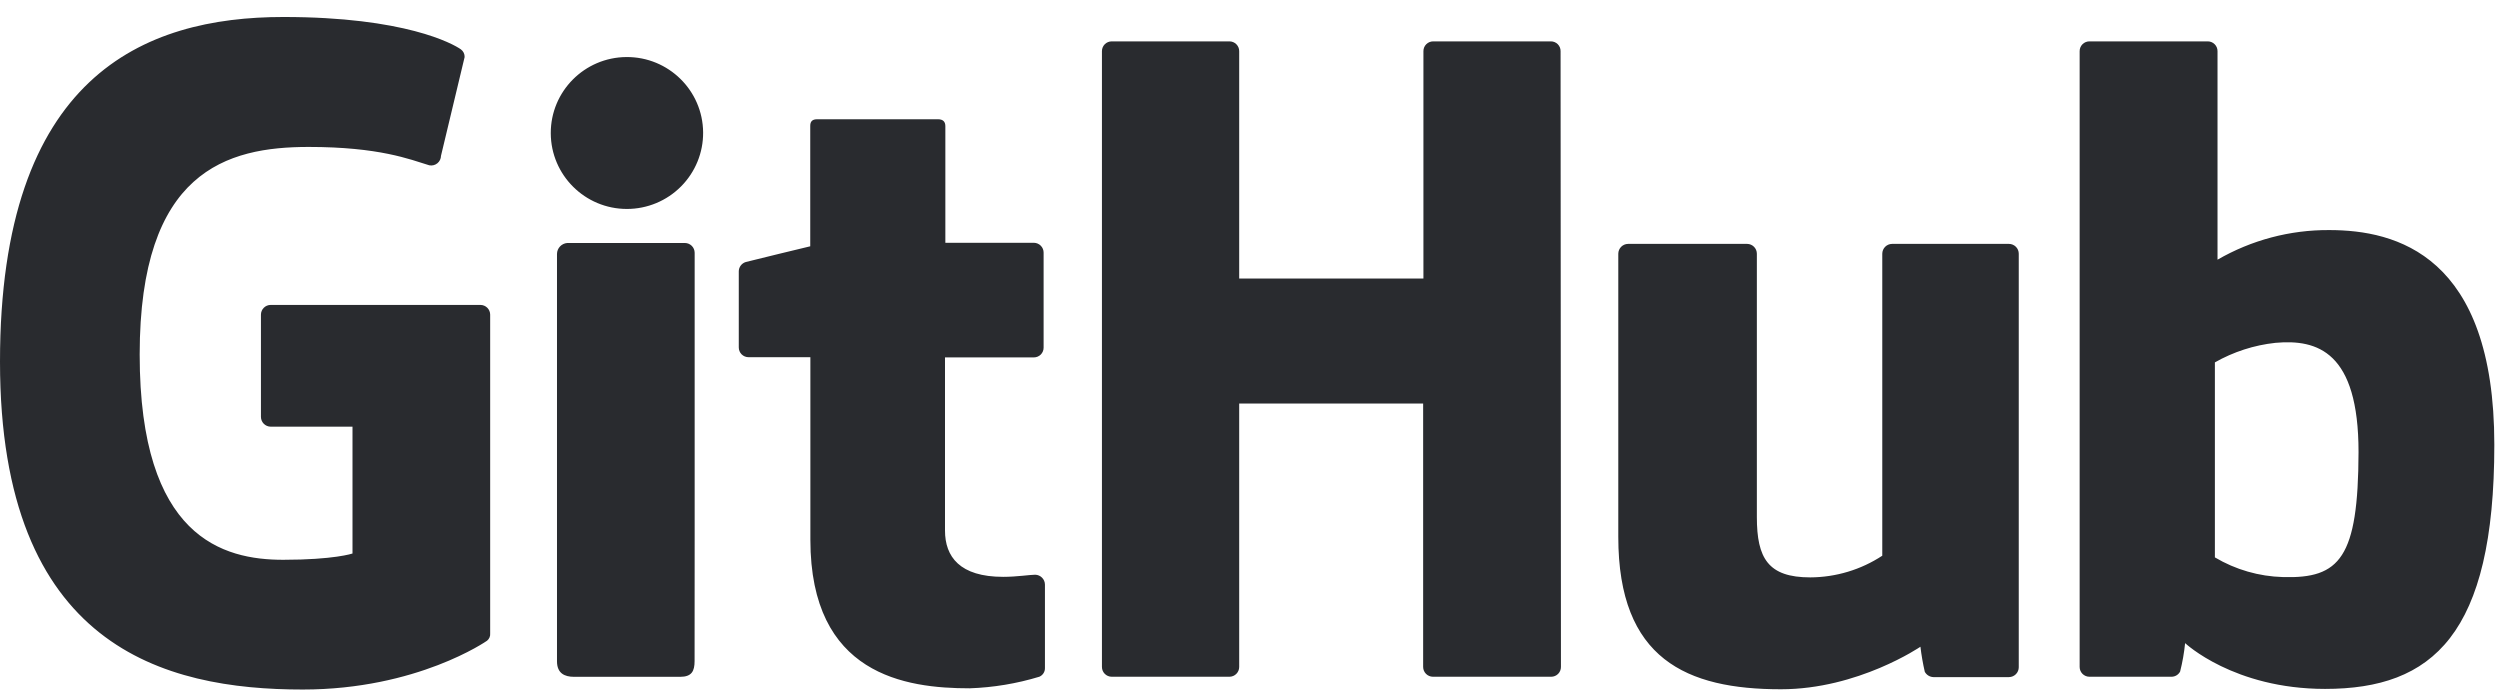 <svg width="133" height="37" viewBox="0 0 133 37" fill="none" xmlns="http://www.w3.org/2000/svg">
<path d="M15.079 0.904C21.541 0.904 24.099 2.329 24.519 2.626C24.649 2.721 24.724 2.874 24.718 3.035L23.461 8.288C23.459 8.442 23.389 8.588 23.269 8.686C23.148 8.784 22.991 8.824 22.839 8.794C21.807 8.479 20.182 7.817 16.417 7.817C12.066 7.817 7.431 9.099 7.431 18.86C7.431 28.62 11.882 29.781 15.068 29.781C17.776 29.781 18.753 29.447 18.753 29.447V22.699H14.401C14.114 22.697 13.882 22.464 13.882 22.177V16.74C13.882 16.454 14.115 16.222 14.401 16.222H25.558C25.843 16.222 26.075 16.452 26.077 16.737V33.693C26.092 33.843 26.029 33.992 25.911 34.086C25.9 34.094 22.199 36.683 16.107 36.683C8.743 36.683 0 34.424 0 19.242C2.30191e-05 4.06 7.633 0.904 15.079 0.904ZM92.949 12.975C93.237 12.979 93.467 13.214 93.465 13.501V27.507C93.465 29.7 94.062 30.717 96.309 30.717C97.67 30.71 99 30.31 100.137 29.564V13.501C100.137 13.213 100.368 12.979 100.656 12.975H106.875C107.014 12.975 107.148 13.031 107.246 13.129C107.344 13.228 107.399 13.361 107.398 13.501V35.497C107.398 35.784 107.167 36.018 106.879 36.022H102.855C102.664 36.015 102.491 35.908 102.399 35.74C102.298 35.3 102.22 34.854 102.167 34.406C102.167 34.406 98.855 36.668 94.747 36.669C89.737 36.669 86.093 35.074 86.093 28.561V13.501C86.093 13.213 86.324 12.979 86.612 12.975H92.949ZM117.452 2.201C117.591 2.201 117.724 2.256 117.821 2.354C117.919 2.452 117.973 2.584 117.972 2.722V13.816C119.776 12.772 121.829 12.227 123.915 12.24C127.459 12.24 132.698 13.56 132.698 23.658C132.698 33.756 129.415 36.65 123.693 36.65C118.827 36.65 116.248 34.214 116.248 34.214C116.197 34.725 116.108 35.231 115.982 35.728C115.892 35.896 115.717 36.002 115.525 36.003H111.156C110.869 36.001 110.637 35.769 110.637 35.482V2.722C110.636 2.584 110.691 2.452 110.788 2.354C110.886 2.256 111.018 2.201 111.156 2.201H117.452ZM49.898 6.344C50.171 6.344 50.293 6.476 50.293 6.711V12.916H55.001C55.14 12.918 55.274 12.973 55.371 13.073C55.469 13.172 55.522 13.306 55.52 13.445V18.493C55.521 18.631 55.467 18.763 55.37 18.861C55.273 18.959 55.139 19.014 55.001 19.014H50.274V28.227C50.274 29.616 51.059 30.688 53.369 30.688C54.095 30.688 54.795 30.575 55.071 30.575C55.358 30.581 55.589 30.814 55.591 31.1V35.53C55.6 35.732 55.483 35.92 55.296 36.001C54.092 36.368 52.844 36.575 51.586 36.618C48.174 36.618 43.112 35.908 43.112 28.712V19.003H39.822C39.684 19.003 39.551 18.948 39.453 18.85C39.356 18.752 39.302 18.619 39.303 18.481V14.441C39.302 14.212 39.452 14.009 39.671 13.941C39.887 13.879 43.072 13.111 43.105 13.103V6.693C43.105 6.454 43.223 6.344 43.474 6.344H49.898ZM36.437 12.927C36.724 12.929 36.956 13.162 36.956 13.449V28.569L36.952 35.169C36.952 35.702 36.801 36.007 36.183 36.007H30.542C30.03 36.007 29.632 35.816 29.632 35.181V13.507C29.636 13.204 29.871 12.954 30.174 12.927H36.437ZM65.406 2.201C65.544 2.201 65.677 2.256 65.774 2.354C65.872 2.452 65.926 2.584 65.925 2.722V14.819H75.726V2.722C75.725 2.584 75.779 2.452 75.876 2.354C75.974 2.256 76.107 2.201 76.245 2.201H82.508C82.646 2.201 82.778 2.256 82.875 2.354C82.972 2.452 83.025 2.584 83.023 2.722L83.042 35.482C83.043 35.619 82.989 35.751 82.893 35.849C82.796 35.947 82.664 36.002 82.526 36.003H76.233C75.945 36.001 75.713 35.769 75.711 35.482V21.468H65.925V35.482C65.925 35.768 65.694 36.001 65.406 36.003H59.143C58.855 36.001 58.623 35.769 58.623 35.482V2.722C58.622 2.584 58.677 2.452 58.774 2.354C58.872 2.256 59.004 2.201 59.143 2.201H65.406ZM125.474 24.05C125.474 18.713 123.295 18.037 121.052 18.239C119.918 18.361 118.822 18.716 117.832 19.279V29.653C118.93 30.306 120.179 30.666 121.457 30.7C124.482 30.788 125.459 29.678 125.474 24.05ZM33.329 3.035C35.562 3.021 37.386 4.812 37.406 7.039C37.416 8.117 36.992 9.154 36.231 9.919C35.471 10.685 34.434 11.116 33.353 11.116C31.12 11.116 29.308 9.314 29.301 7.087C29.294 4.861 31.096 3.048 33.329 3.035Z" fill="#292B2F"/>
</svg>
